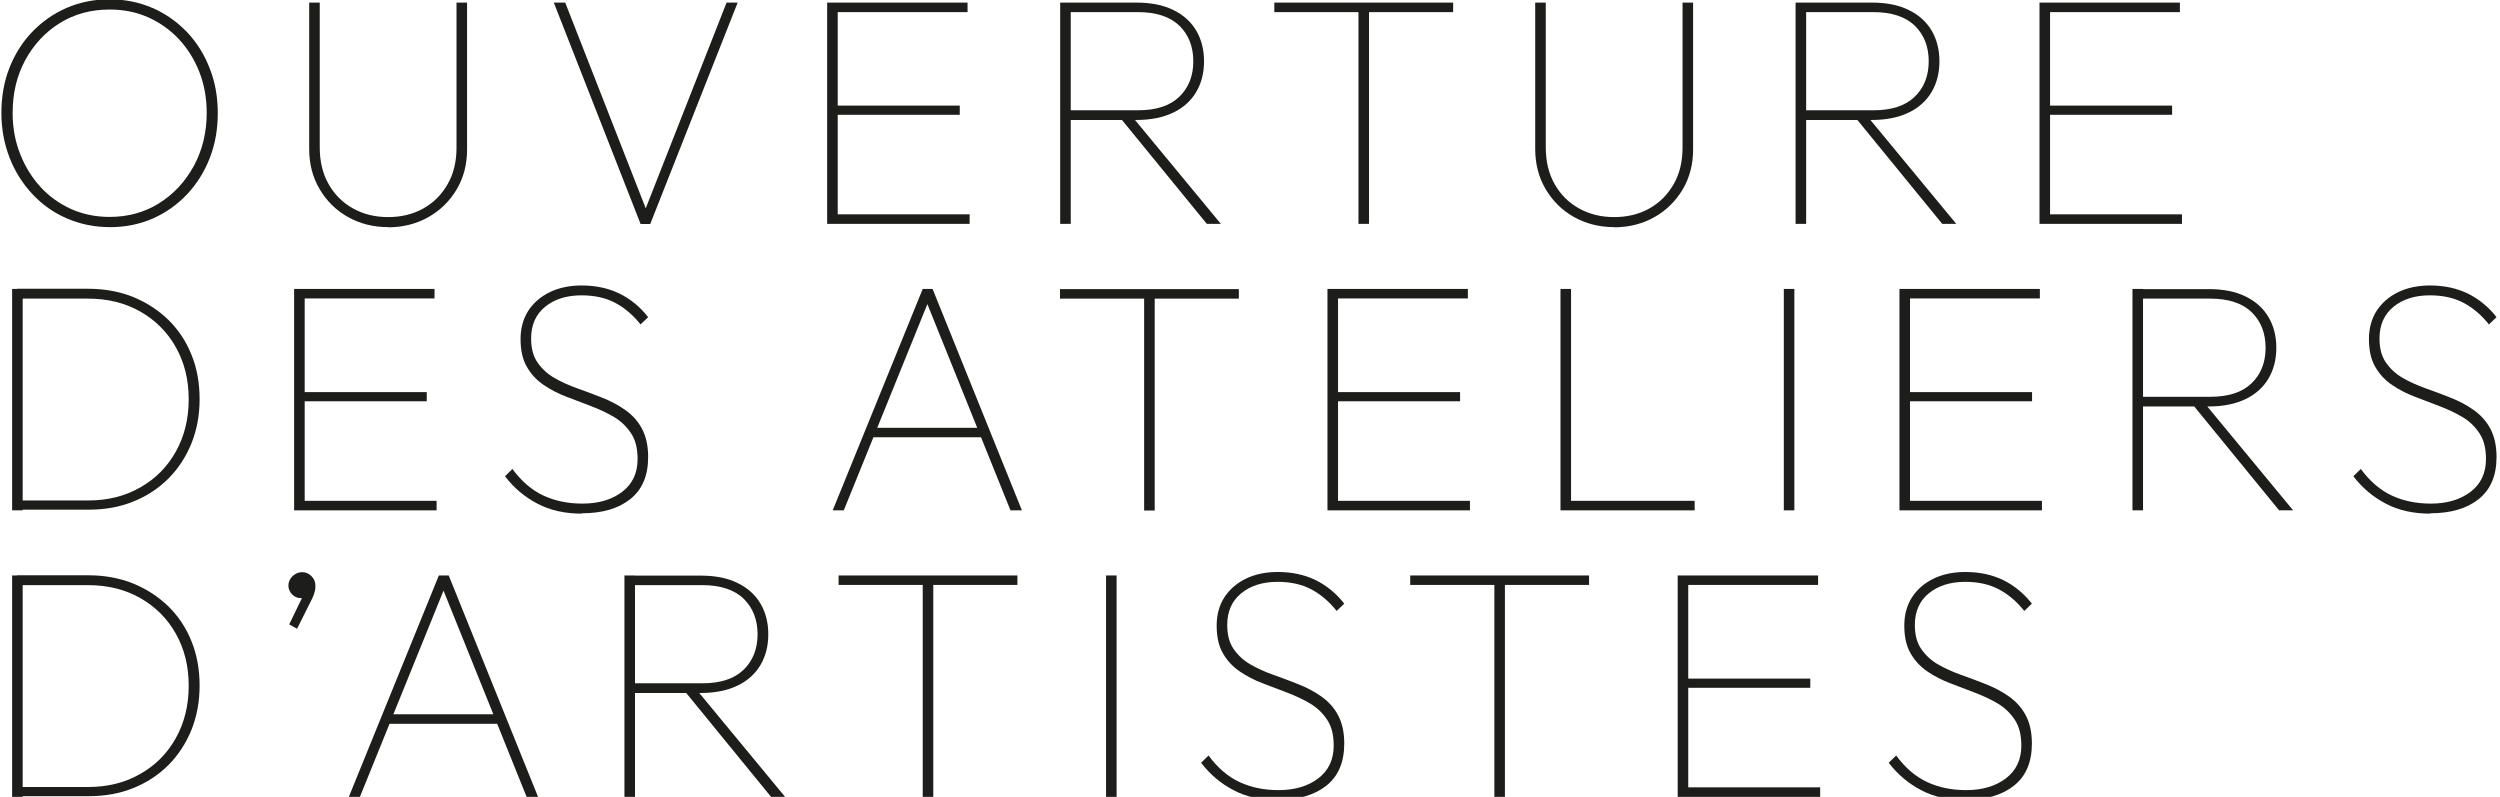 <?xml version="1.0" encoding="UTF-8"?><svg id="a" xmlns="http://www.w3.org/2000/svg" viewBox="0 0 144.41 46.03"><defs><style>.b{fill:#1d1d1b;}</style></defs><g><path class="b" d="M6.36,13.12c-.9,0-1.72-.17-2.49-.5s-1.43-.8-2-1.41c-.57-.61-1.01-1.31-1.32-2.11S.08,7.44,.08,6.52s.15-1.8,.46-2.59c.31-.79,.75-1.49,1.31-2.08,.57-.59,1.23-1.06,1.99-1.39C4.6,.13,5.43-.04,6.32-.04s1.72,.17,2.49,.5c.76,.33,1.42,.8,1.99,1.39,.56,.59,1,1.29,1.31,2.09,.32,.8,.47,1.67,.47,2.6s-.15,1.78-.46,2.58-.75,1.5-1.31,2.1c-.57,.6-1.23,1.07-1.98,1.4-.75,.33-1.57,.5-2.47,.5Zm-.04-.59c1.07,0,2.03-.26,2.87-.79,.85-.53,1.51-1.25,2.01-2.16,.49-.91,.74-1.93,.74-3.06,0-.84-.14-1.63-.42-2.35-.28-.72-.68-1.36-1.18-1.9-.5-.54-1.1-.96-1.78-1.27-.68-.3-1.42-.45-2.23-.45-1.07,0-2.03,.26-2.87,.78-.84,.52-1.51,1.24-2,2.14s-.73,1.92-.73,3.05c0,.85,.14,1.63,.43,2.36,.28,.73,.68,1.37,1.18,1.92,.5,.55,1.1,.97,1.78,1.28,.68,.3,1.42,.45,2.21,.45Z"/><path class="b" d="M22.43,13.12c-.87,0-1.65-.2-2.34-.59-.69-.39-1.23-.93-1.63-1.61-.4-.68-.6-1.45-.6-2.31V.15h.61V8.51c0,.82,.17,1.53,.52,2.14,.35,.61,.82,1.07,1.42,1.4,.6,.33,1.27,.49,2.01,.49s1.43-.16,2.02-.49c.59-.33,1.06-.79,1.41-1.4,.35-.6,.52-1.31,.52-2.12V.15h.61V8.64c0,.86-.2,1.62-.6,2.3-.4,.67-.94,1.21-1.63,1.6-.69,.39-1.47,.59-2.34,.59Z"/><path class="b" d="M37,12.93L31.99,.15h.66l4.79,12.24h-.28L41.97,.15h.64l-5.05,12.79h-.57Z"/><path class="b" d="M47.78,12.93V.15h.61V12.93h-.61Zm.34-12.24V.15h7.77V.7h-7.77Zm0,5.94v-.53h7.32v.53h-7.32Zm0,6.3v-.55h7.89v.55h-7.89Z"/><path class="b" d="M61.24,12.93V.15h.61V12.93h-.61Zm.3-6.01v-.55h4.2c1.05,0,1.84-.26,2.38-.78,.54-.52,.81-1.21,.81-2.05s-.27-1.54-.81-2.06-1.34-.78-2.38-.78h-4.2V.15h4.1c.85,0,1.56,.14,2.14,.43,.58,.28,1.02,.68,1.32,1.19,.3,.51,.45,1.1,.45,1.77s-.15,1.26-.45,1.77-.74,.91-1.32,1.19c-.58,.28-1.29,.43-2.14,.43h-4.1Zm8.17,6.01l-5.13-6.28,.66-.11,5.28,6.39h-.81Z"/><path class="b" d="M73.61,.7V.15h10.33V.7h-10.33Zm4.86,12.24V.51h.61V12.93h-.61Z"/><path class="b" d="M93.25,13.12c-.87,0-1.65-.2-2.34-.59-.69-.39-1.23-.93-1.63-1.61-.4-.68-.6-1.45-.6-2.31V.15h.61V8.51c0,.82,.17,1.53,.52,2.14,.35,.61,.82,1.07,1.42,1.4,.6,.33,1.27,.49,2.01,.49s1.43-.16,2.02-.49c.59-.33,1.06-.79,1.41-1.4,.35-.6,.52-1.31,.52-2.12V.15h.61V8.64c0,.86-.2,1.62-.6,2.3-.4,.67-.94,1.21-1.63,1.6-.69,.39-1.47,.59-2.34,.59Z"/><path class="b" d="M103.72,12.93V.15h.61V12.93h-.61Zm.3-6.01v-.55h4.2c1.05,0,1.84-.26,2.38-.78,.54-.52,.81-1.21,.81-2.05s-.27-1.54-.81-2.06-1.34-.78-2.38-.78h-4.2V.15h4.1c.85,0,1.56,.14,2.14,.43,.58,.28,1.02,.68,1.32,1.19,.3,.51,.45,1.1,.45,1.77s-.15,1.26-.45,1.77-.74,.91-1.32,1.19c-.58,.28-1.29,.43-2.14,.43h-4.1Zm8.17,6.01l-5.13-6.28,.66-.11,5.28,6.39h-.81Z"/><path class="b" d="M117.81,12.93V.15h.61V12.93h-.61Zm.34-12.24V.15h7.77V.7h-7.77Zm0,5.94v-.53h7.32v.53h-7.32Zm0,6.3v-.55h7.89v.55h-7.89Z"/></g><g><path class="b" d="M.7,29.48v-12.79h.61v12.79H.7Zm.21,0v-.57H5.09c1.13,0,2.14-.25,3.02-.76,.88-.5,1.56-1.19,2.05-2.07,.49-.88,.74-1.88,.74-3.02s-.25-2.12-.74-3-1.18-1.56-2.05-2.06c-.88-.5-1.88-.75-3.02-.75H.99v-.57H5.09c.95,0,1.81,.16,2.59,.47,.78,.32,1.46,.76,2.04,1.32,.58,.57,1.03,1.24,1.34,2.02,.32,.78,.47,1.64,.47,2.57s-.16,1.77-.47,2.55c-.32,.78-.76,1.46-1.33,2.03-.57,.57-1.25,1.02-2.03,1.33-.78,.32-1.64,.47-2.57,.47H.91Z"/><path class="b" d="M16.99,29.48v-12.79h.61v12.79h-.61Zm.34-12.24v-.55h7.77v.55h-7.77Zm0,5.94v-.53h7.32v.53h-7.32Zm0,6.3v-.55h7.89v.55h-7.89Z"/><path class="b" d="M33.61,29.67c-.98,0-1.84-.19-2.57-.58-.73-.38-1.36-.91-1.87-1.58l.43-.42c.53,.72,1.13,1.23,1.8,1.54,.67,.31,1.42,.46,2.25,.46,.93,0,1.7-.23,2.29-.68,.59-.45,.89-1.08,.89-1.89,0-.61-.12-1.1-.37-1.48-.25-.38-.57-.7-.97-.94s-.85-.45-1.32-.63-.96-.37-1.44-.55-.92-.41-1.32-.68c-.4-.27-.73-.62-.97-1.04-.25-.42-.37-.96-.37-1.62,0-.62,.15-1.16,.44-1.62,.3-.46,.71-.82,1.24-1.08,.53-.26,1.15-.39,1.85-.39,.82,0,1.55,.16,2.19,.47,.64,.32,1.19,.77,1.65,1.36l-.44,.42c-.43-.54-.92-.96-1.47-1.25-.55-.29-1.2-.43-1.94-.43-.86,0-1.56,.22-2.1,.66-.54,.44-.81,1.05-.81,1.83,0,.57,.12,1.03,.37,1.39,.25,.36,.57,.66,.97,.89,.4,.23,.84,.43,1.32,.6,.48,.17,.96,.35,1.44,.54,.48,.19,.92,.42,1.32,.7,.4,.28,.73,.63,.97,1.07s.37,.99,.37,1.66c0,1.07-.34,1.88-1.03,2.43-.69,.55-1.62,.82-2.81,.82Z"/><path class="b" d="M48.1,29.48l5.2-12.79h.57l5.16,12.79h-.66l-4.94-12.26h.28l-4.97,12.26h-.64Zm2.17-4.22v-.55h6.6v.55h-6.6Z"/><path class="b" d="M61.23,17.25v-.55h10.33v.55h-10.33Zm4.86,12.24v-12.43h.61v12.43h-.61Z"/><path class="b" d="M76.68,29.48v-12.79h.61v12.79h-.61Zm.34-12.24v-.55h7.77v.55h-7.77Zm0,5.94v-.53h7.32v.53h-7.32Zm0,6.3v-.55h7.89v.55h-7.89Z"/><path class="b" d="M90.14,29.48v-12.79h.61v12.79h-.61Zm.34,0v-.55h7.41v.55h-7.41Z"/><path class="b" d="M103.04,29.48v-12.79h.61v12.79h-.61Z"/><path class="b" d="M109.72,29.48v-12.79h.61v12.79h-.61Zm.34-12.24v-.55h7.77v.55h-7.77Zm0,5.94v-.53h7.32v.53h-7.32Zm0,6.3v-.55h7.89v.55h-7.89Z"/><path class="b" d="M123.18,29.48v-12.79h.61v12.79h-.61Zm.3-6.01v-.55h4.2c1.05,0,1.84-.26,2.38-.78,.54-.52,.81-1.21,.81-2.05s-.27-1.54-.81-2.06-1.34-.78-2.38-.78h-4.2v-.55h4.1c.85,0,1.56,.14,2.14,.43,.58,.28,1.02,.68,1.32,1.19,.3,.51,.45,1.1,.45,1.77s-.15,1.26-.45,1.77-.74,.91-1.32,1.19c-.58,.28-1.29,.43-2.14,.43h-4.1Zm8.17,6.01l-5.13-6.28,.66-.11,5.28,6.39h-.81Z"/><path class="b" d="M140.38,29.67c-.98,0-1.84-.19-2.57-.58-.73-.38-1.36-.91-1.87-1.58l.43-.42c.53,.72,1.13,1.23,1.8,1.54,.67,.31,1.42,.46,2.25,.46,.93,0,1.7-.23,2.29-.68,.59-.45,.89-1.08,.89-1.89,0-.61-.12-1.1-.37-1.48-.25-.38-.57-.7-.97-.94s-.85-.45-1.32-.63-.96-.37-1.44-.55-.92-.41-1.32-.68c-.4-.27-.73-.62-.97-1.04-.25-.42-.37-.96-.37-1.62,0-.62,.15-1.16,.44-1.62,.3-.46,.71-.82,1.24-1.08,.53-.26,1.15-.39,1.85-.39,.82,0,1.55,.16,2.19,.47,.64,.32,1.19,.77,1.65,1.36l-.44,.42c-.43-.54-.92-.96-1.47-1.25-.55-.29-1.2-.43-1.94-.43-.86,0-1.56,.22-2.1,.66-.54,.44-.81,1.05-.81,1.83,0,.57,.12,1.03,.37,1.39,.25,.36,.57,.66,.97,.89,.4,.23,.84,.43,1.32,.6,.48,.17,.96,.35,1.44,.54,.48,.19,.92,.42,1.32,.7,.4,.28,.73,.63,.97,1.07s.37,.99,.37,1.66c0,1.07-.34,1.88-1.03,2.43-.69,.55-1.62,.82-2.81,.82Z"/></g><g><path class="b" d="M.7,46.03v-12.79h.61v12.79H.7Zm.21,0v-.57H5.09c1.13,0,2.14-.25,3.02-.76,.88-.5,1.56-1.19,2.05-2.07,.49-.88,.74-1.88,.74-3.02s-.25-2.12-.74-3-1.18-1.56-2.05-2.06c-.88-.5-1.88-.75-3.02-.75H.99v-.57H5.09c.95,0,1.81,.16,2.59,.47,.78,.32,1.46,.76,2.04,1.32,.58,.57,1.03,1.24,1.34,2.02,.32,.78,.47,1.64,.47,2.57s-.16,1.77-.47,2.55c-.32,.78-.76,1.46-1.33,2.03-.57,.57-1.25,1.02-2.03,1.33-.78,.32-1.64,.47-2.57,.47H.91Z"/><path class="b" d="M16.7,36.08l.87-1.8,.26-.04c-.03,.09-.08,.16-.15,.22s-.18,.09-.3,.09c-.19,0-.36-.07-.5-.21s-.22-.31-.22-.51c0-.21,.08-.4,.24-.55,.16-.15,.34-.23,.56-.23,.2,0,.38,.08,.53,.23s.23,.33,.23,.55c0,.09,0,.19-.03,.31s-.08,.28-.18,.48l-.85,1.7-.45-.25Z"/><path class="b" d="M20.15,46.03l5.2-12.79h.57l5.16,12.79h-.66l-4.94-12.26h.28l-4.97,12.26h-.64Zm2.17-4.22v-.55h6.6v.55h-6.6Z"/><path class="b" d="M36.07,46.03v-12.79h.61v12.79h-.61Zm.3-6.01v-.55h4.2c1.05,0,1.84-.26,2.38-.78,.54-.52,.81-1.21,.81-2.05s-.27-1.54-.81-2.06-1.34-.78-2.38-.78h-4.2v-.55h4.1c.85,0,1.56,.14,2.14,.43,.58,.28,1.02,.68,1.32,1.19,.3,.51,.45,1.1,.45,1.77s-.15,1.26-.45,1.77-.74,.91-1.32,1.19c-.58,.28-1.29,.43-2.14,.43h-4.1Zm8.17,6.01l-5.13-6.28,.66-.11,5.28,6.39h-.81Z"/><path class="b" d="M48.44,33.79v-.55h10.33v.55h-10.33Zm4.86,12.24v-12.43h.61v12.43h-.61Z"/><path class="b" d="M63.89,46.03v-12.79h.61v12.79h-.61Z"/><path class="b" d="M73.82,46.22c-.98,0-1.84-.19-2.57-.58-.73-.38-1.36-.91-1.87-1.58l.43-.42c.53,.72,1.13,1.23,1.8,1.54,.67,.31,1.42,.46,2.25,.46,.93,0,1.7-.23,2.29-.68,.59-.45,.89-1.08,.89-1.89,0-.61-.12-1.1-.37-1.48-.25-.38-.57-.7-.97-.94s-.85-.45-1.32-.63-.96-.37-1.44-.55-.92-.41-1.32-.68c-.4-.27-.73-.62-.97-1.04-.25-.42-.37-.96-.37-1.62,0-.62,.15-1.16,.44-1.62,.3-.46,.71-.82,1.24-1.08,.53-.26,1.15-.39,1.85-.39,.82,0,1.55,.16,2.19,.47,.64,.32,1.19,.77,1.65,1.36l-.44,.42c-.43-.54-.92-.96-1.47-1.25-.55-.29-1.2-.43-1.94-.43-.86,0-1.56,.22-2.1,.66-.54,.44-.81,1.05-.81,1.83,0,.57,.12,1.03,.37,1.39,.25,.36,.57,.66,.97,.89,.4,.23,.84,.43,1.32,.6,.48,.17,.96,.35,1.44,.54,.48,.19,.92,.42,1.32,.7,.4,.28,.73,.63,.97,1.07s.37,.99,.37,1.66c0,1.07-.34,1.88-1.03,2.43-.69,.55-1.62,.82-2.81,.82Z"/><path class="b" d="M81.46,33.79v-.55h10.33v.55h-10.33Zm4.86,12.24v-12.43h.61v12.43h-.61Z"/><path class="b" d="M96.91,46.03v-12.79h.61v12.79h-.61Zm.34-12.24v-.55h7.77v.55h-7.77Zm0,5.94v-.53h7.32v.53h-7.32Zm0,6.3v-.55h7.89v.55h-7.89Z"/><path class="b" d="M113.54,46.22c-.98,0-1.84-.19-2.57-.58-.73-.38-1.36-.91-1.87-1.58l.43-.42c.53,.72,1.13,1.23,1.8,1.54,.67,.31,1.42,.46,2.25,.46,.93,0,1.7-.23,2.29-.68,.59-.45,.89-1.08,.89-1.89,0-.61-.12-1.1-.37-1.48-.25-.38-.57-.7-.97-.94s-.85-.45-1.32-.63-.96-.37-1.44-.55-.92-.41-1.32-.68c-.4-.27-.73-.62-.97-1.04-.25-.42-.37-.96-.37-1.62,0-.62,.15-1.16,.44-1.62,.3-.46,.71-.82,1.24-1.08,.53-.26,1.15-.39,1.85-.39,.82,0,1.55,.16,2.19,.47,.64,.32,1.19,.77,1.65,1.36l-.44,.42c-.43-.54-.92-.96-1.47-1.25-.55-.29-1.2-.43-1.94-.43-.86,0-1.56,.22-2.1,.66-.54,.44-.81,1.05-.81,1.83,0,.57,.12,1.03,.37,1.39,.25,.36,.57,.66,.97,.89,.4,.23,.84,.43,1.32,.6,.48,.17,.96,.35,1.44,.54,.48,.19,.92,.42,1.32,.7,.4,.28,.73,.63,.97,1.07s.37,.99,.37,1.66c0,1.07-.34,1.88-1.03,2.43-.69,.55-1.62,.82-2.81,.82Z"/></g></svg>